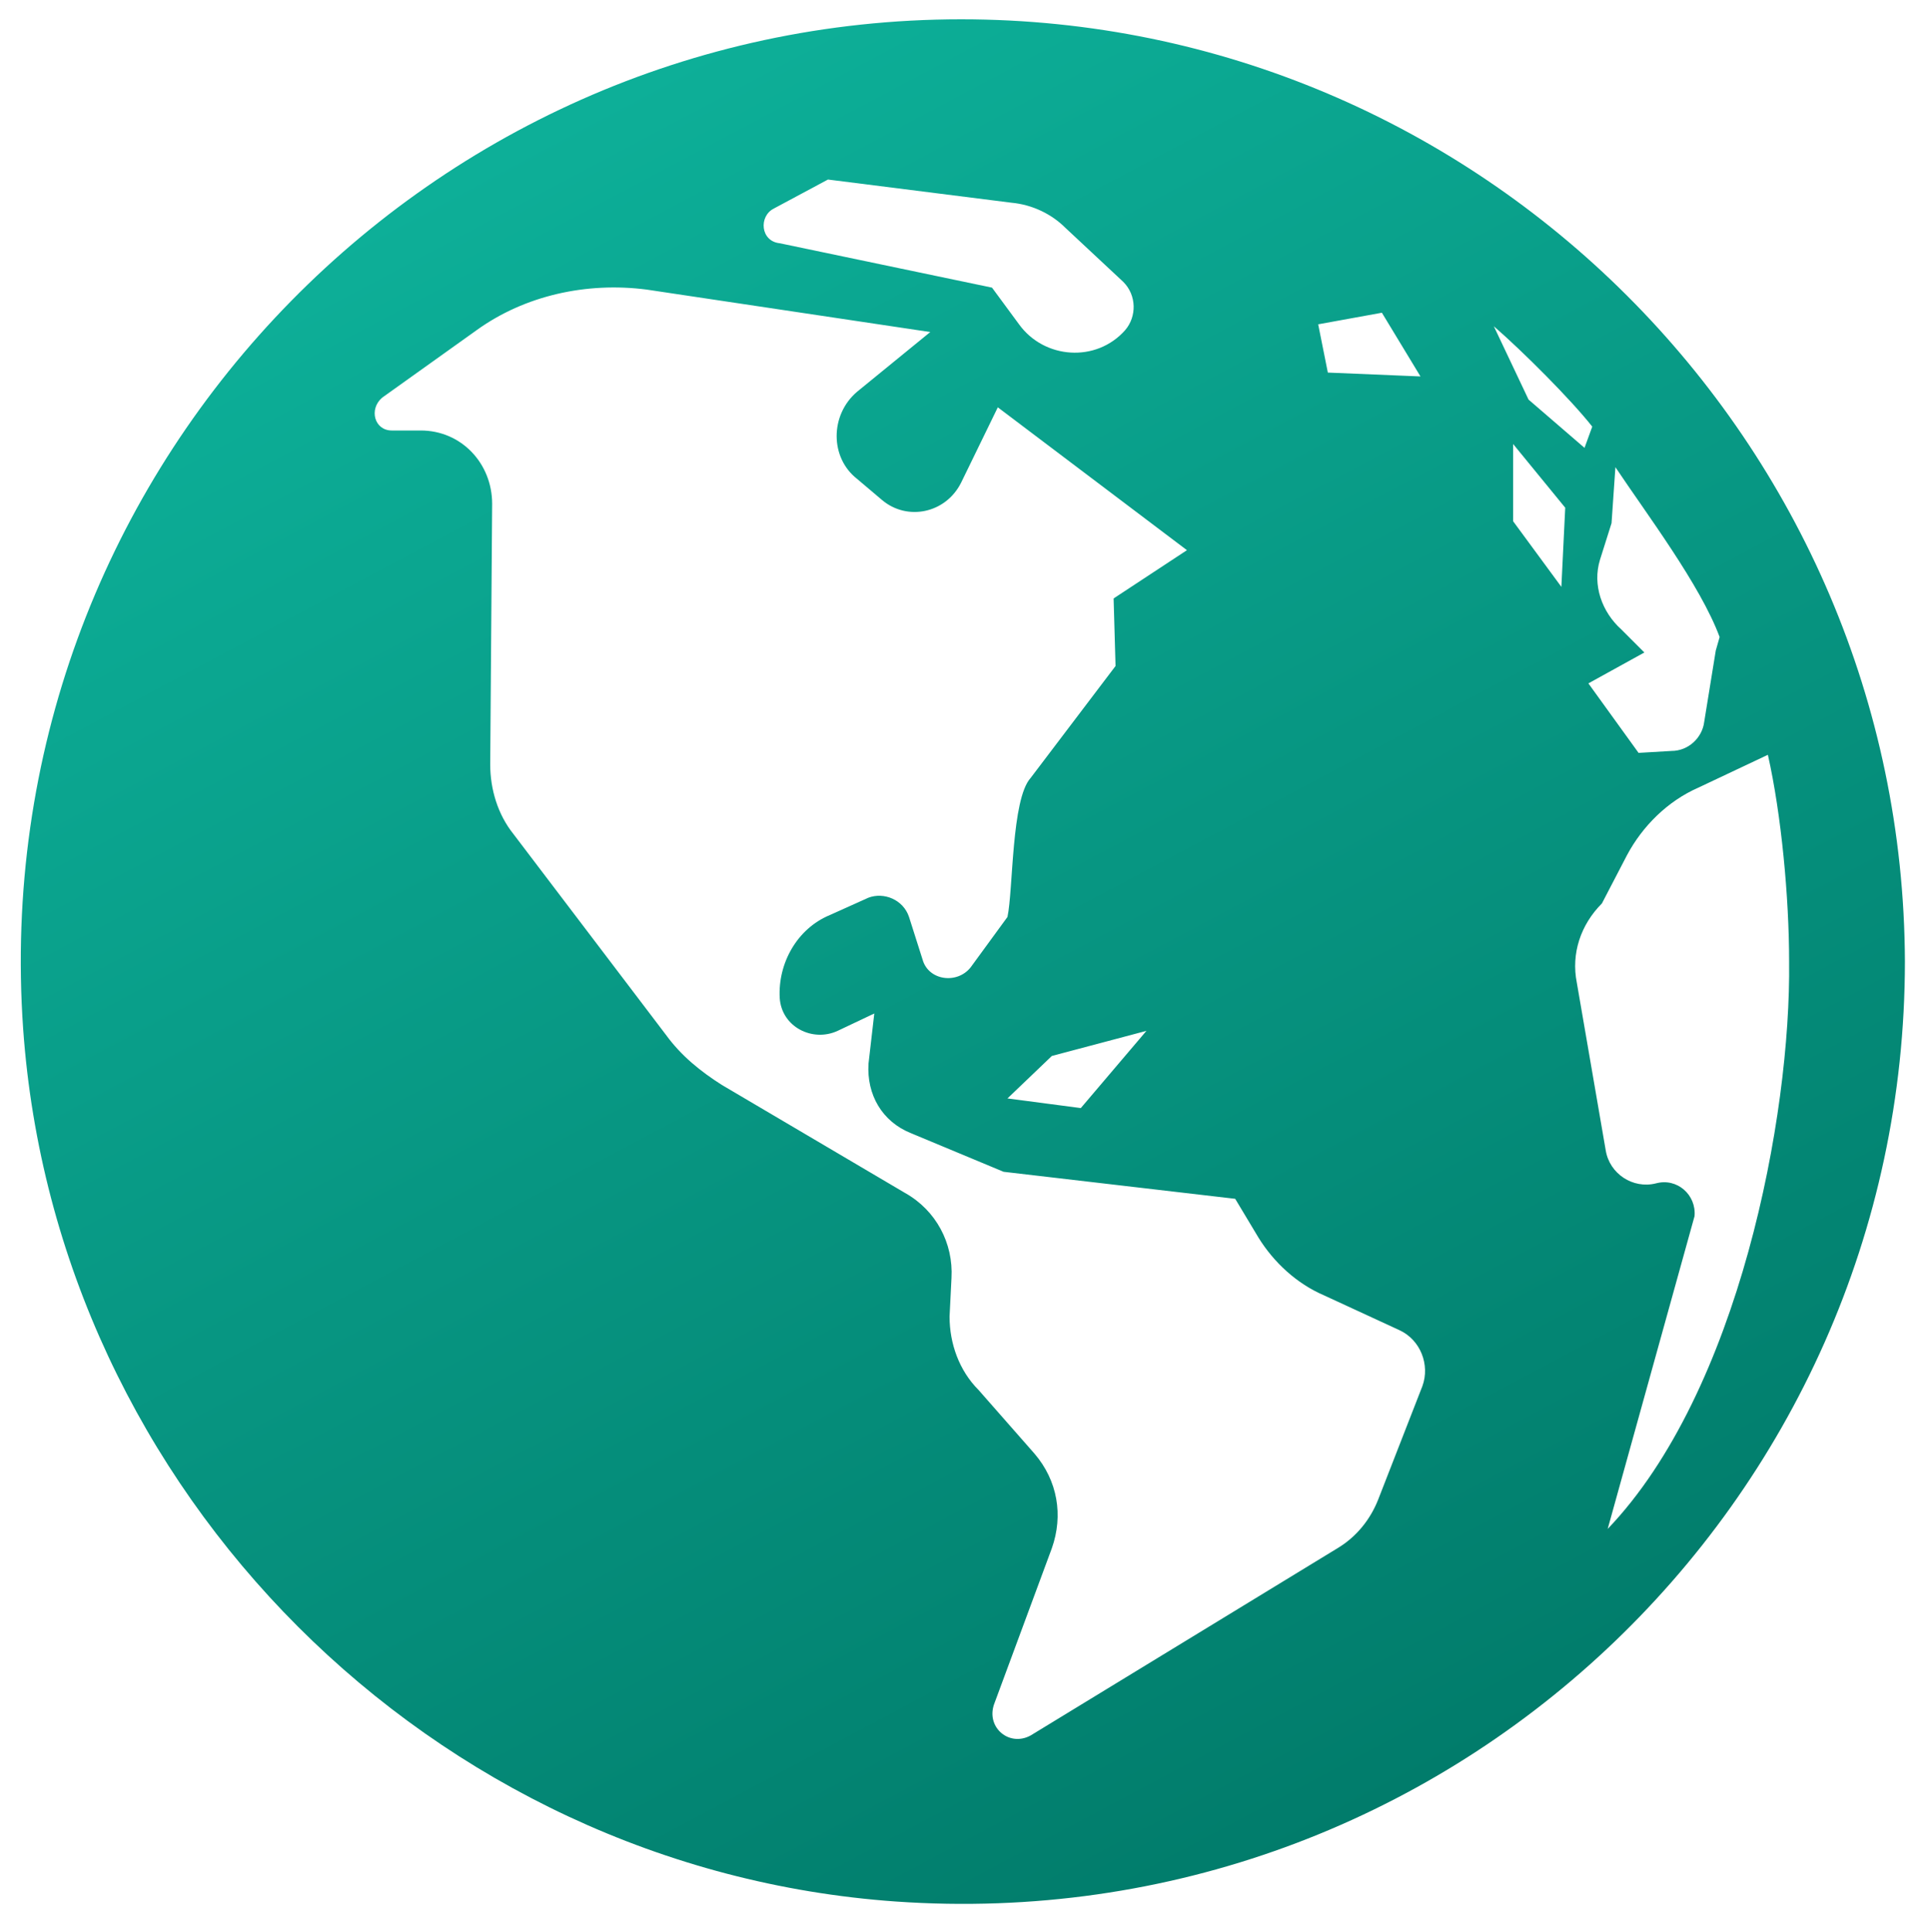 <?xml version="1.0" encoding="UTF-8"?> <!-- Generator: Adobe Illustrator 25.4.0, SVG Export Plug-In . SVG Version: 6.00 Build 0) --> <svg xmlns="http://www.w3.org/2000/svg" xmlns:xlink="http://www.w3.org/1999/xlink" id="Layer_1" x="0px" y="0px" viewBox="0 0 100 100.1" style="enable-background:new 0 0 100 100.1;" xml:space="preserve"> <style type="text/css"> .st0{fill:url(#SVGID_1_);} </style> <linearGradient id="SVGID_1_" gradientUnits="userSpaceOnUse" x1="72.8" y1="92.915" x2="26.96" y2="6.703"> <stop offset="0" style="stop-color:#017C6B"></stop> <stop offset="0.994" style="stop-color:#0DAF98"></stop> </linearGradient> <path class="st0" d="M49.8,1C21.8,1-0.8,24.8,1.2,53.3c1.7,24,21.2,43.5,45.2,45.2c28.5,2,52.3-20.6,52.3-48.7 C98.6,22.9,76.7,1,49.8,1z M49.2,68.2l0.1-2c0.1-1.8-0.8-3.5-2.4-4.4l-9.5-5.6c-1.1-0.7-2.1-1.5-2.9-2.6l-7.9-10.4 c-0.8-1-1.2-2.3-1.2-3.6l0.1-13.5c0-2.1-1.6-3.8-3.7-3.8h-1.5c-0.9,0-1.2-1.1-0.5-1.7l4.9-3.5c2.5-1.8,5.7-2.5,8.8-2.1l14.7,2.2 l-3.8,3.1c-1.4,1.2-1.4,3.4,0,4.5l1.3,1.1C47,27,49,26.6,49.8,25l1.9-3.9l9.8,7.4L57.7,31l0.1,3.5l-4.4,5.8c-1,1.1-0.9,5.8-1.2,7.2 l-1.9,2.6c-0.7,0.9-2.2,0.7-2.5-0.4l-0.7-2.2c-0.3-0.9-1.3-1.3-2.1-1l-2,0.9c-1.7,0.7-2.7,2.5-2.6,4.3l0,0c0.1,1.5,1.7,2.3,3,1.7 l1.9-0.9L45,55.1c-0.1,1.6,0.7,3,2.2,3.6l4.8,2l12,1.4l1.2,2c0.8,1.3,2,2.4,3.4,3l3.9,1.8c1.1,0.5,1.6,1.8,1.2,2.9l-2.3,5.9 c-0.4,1-1.1,1.9-2.1,2.5l-15.9,9.7c-1.1,0.6-2.3-0.4-1.9-1.6l3-8.1c0.6-1.7,0.3-3.5-0.9-4.9L50.7,72C49.7,71,49.2,69.6,49.2,68.2z M40.1,10.8l2.8-1.5l9.5,1.2c1.1,0.1,2.1,0.6,2.8,1.3l3,2.8c0.7,0.7,0.7,1.8,0.1,2.5l0,0c-1.5,1.7-4.2,1.5-5.5-0.3l-1.4-1.9l-11-2.3 C39.4,12.5,39.3,11.2,40.1,10.8z M59.4,53.4l-3.4,4l-3.8-0.5l2.3-2.2L59.4,53.4z M68.3,16.8l3.3-0.6l2,3.3l-4.8-0.2L68.3,16.8z M78.4,23l2.7,3.3l-0.2,4.1L78.4,27V23z M82.9,29l0.6-1.9l0.2-2.9c1.6,2.4,4.4,6.1,5.4,8.8l-0.2,0.7l-0.6,3.7 c-0.1,0.8-0.8,1.5-1.7,1.5L84.9,39l-2.6-3.6l2.9-1.6L84,32.6C83,31.7,82.5,30.3,82.9,29z M82.5,22.1l-0.4,1.1l-2.9-2.5l-1.8-3.8 C78.9,18.2,81.4,20.7,82.5,22.1z M83.3,79.2L87.8,63c0.1-1.1-0.9-2-2-1.7l0,0c-1.2,0.3-2.4-0.5-2.6-1.7l-1.5-8.7 c-0.3-1.5,0.2-3,1.3-4.1l1.3-2.5c0.8-1.5,2.1-2.8,3.7-3.5l3.6-1.7c0.7,3.1,1.1,7.4,1.1,10.7C92.8,57.8,90.1,72.1,83.3,79.2z"></path> </svg> 